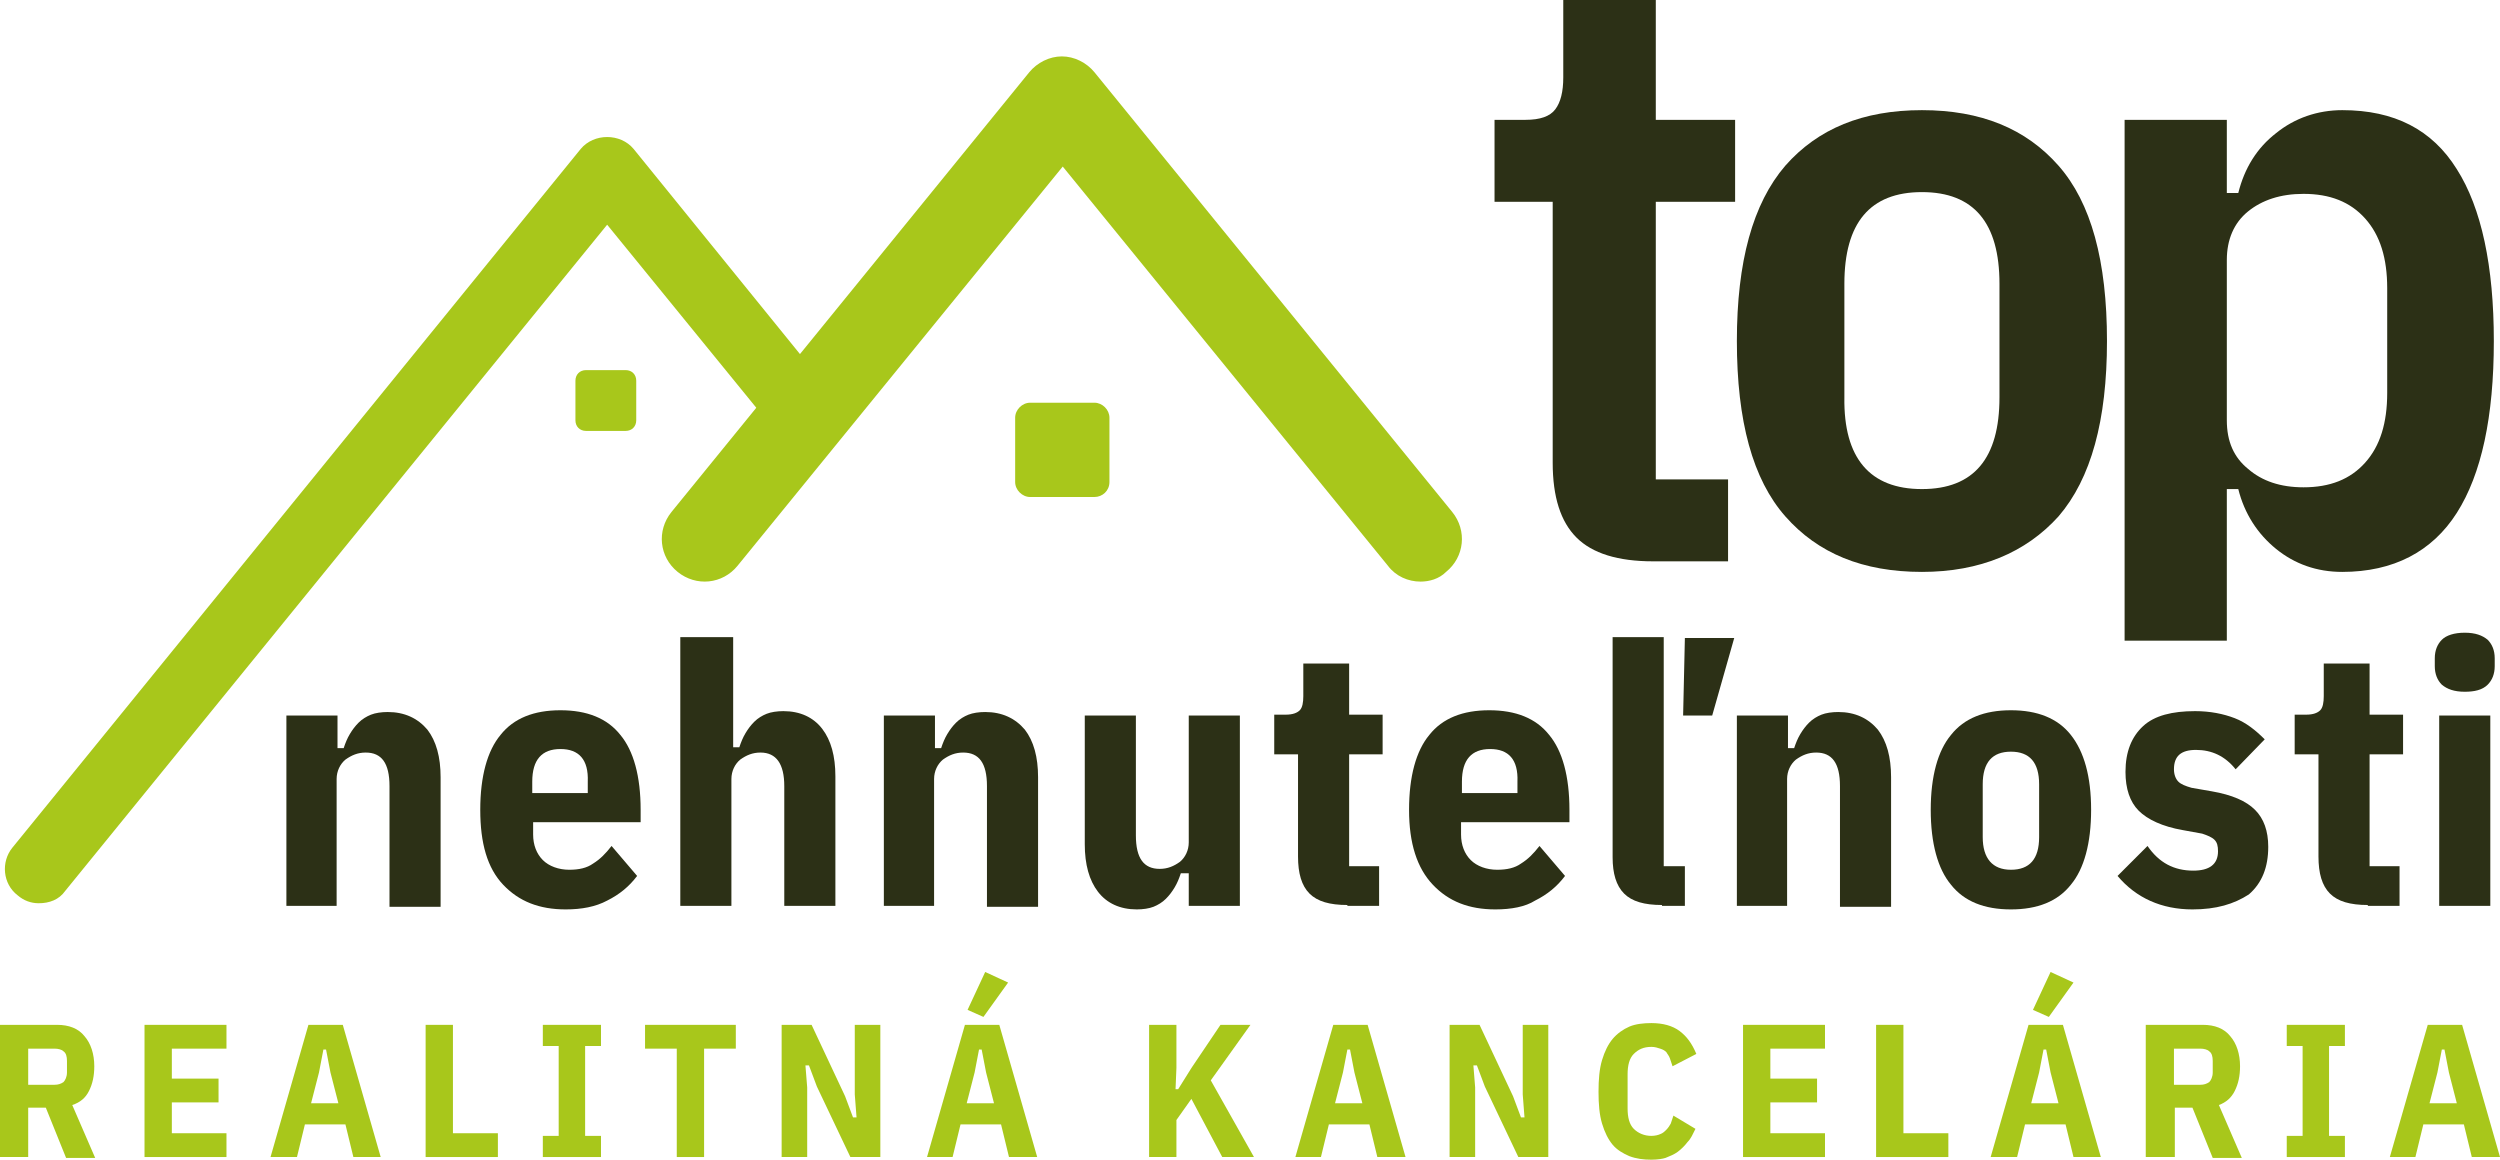 <?xml version="1.0" encoding="UTF-8"?>
<svg width="283.7px" height="131.6px" viewBox="0 0 283.7 131.6" version="1.1" xmlns="http://www.w3.org/2000/svg" xmlns:xlink="http://www.w3.org/1999/xlink">
    <title>topnehnutelnosti-logo</title>
    <g id="Page-1" stroke="none" stroke-width="1" fill="none" fill-rule="evenodd">
        <g id="topnehnutelnosti-logo" transform="translate(0, 0)" fill-rule="nonzero">
            <g id="Group" transform="translate(-0, 0)">
                <g id="Clipped" transform="translate(32.5, 80.8)" fill="#2C3016">
                    <path d="M0,21.9 L0,0.4 L5.8,0.4 L5.8,4.1 L6.5,4.1 C6.7,3.5 6.9,3 7.2,2.5 C7.5,2 7.8,1.6 8.2,1.2 C8.6,0.8 9.1,0.5 9.6,0.3 C10.1,0.1 10.8,0 11.5,0 C13.4,0 14.9,0.7 16,2 C17,3.3 17.5,5.1 17.5,7.4 L17.5,22.1 L11.7,22.1 L11.7,8.4 C11.7,5.8 10.8,4.6 9,4.6 C8.1,4.6 7.4,4.9 6.7,5.4 C6.1,5.9 5.7,6.7 5.7,7.6 L5.7,22 L0,22 L0,21.9 Z" id="Path"></path>
                </g>
                <g id="Clipped" transform="translate(54.5, 80.6)" fill="#2C3016">
                    <path d="M9.7,22.6 C6.7,22.6 4.4,21.7 2.6,19.8 C0.8,17.9 5.68434189e-14,15.1 5.68434189e-14,11.3 C5.68434189e-14,7.5 0.8,4.6 2.3,2.8 C3.8,0.9 6.1,0 9.1,0 C12.1,0 14.4,0.9 15.9,2.8 C17.4,4.6 18.2,7.5 18.2,11.3 L18.2,12.7 L6,12.7 L6,14.1 C6,15.3 6.4,16.3 7.1,17 C7.8,17.7 8.9,18.1 10.1,18.1 C11.2,18.1 12.1,17.9 12.8,17.4 C13.6,16.9 14.2,16.3 14.9,15.4 L17.8,18.8 C16.9,20 15.8,20.9 14.4,21.6 C13.1,22.3 11.5,22.6 9.7,22.6 M9.1,4.4 C7,4.4 5.9,5.6 5.9,8.1 L5.9,9.4 L12.2,9.4 L12.2,8.1 C12.3,5.6 11.2,4.4 9.1,4.4" id="Shape"></path>
                </g>
                <g id="Clipped" transform="translate(77.2, 72.3)" fill="#2C3016">
                    <path d="M0.2,0 L6,0 L6,12.5 L6.7,12.5 C6.9,11.9 7.1,11.4 7.4,10.9 C7.7,10.4 8,10 8.4,9.6 C8.8,9.2 9.3,8.9 9.8,8.7 C10.3,8.5 11,8.4 11.7,8.4 C13.6,8.4 15.1,9.1 16.1,10.4 C17.1,11.7 17.6,13.5 17.6,15.8 L17.6,30.5 L11.8,30.5 L11.8,16.9 C11.8,14.4 10.9,13.1 9.1,13.1 C8.2,13.1 7.5,13.4 6.8,13.9 C6.2,14.4 5.8,15.2 5.8,16.1 L5.8,30.5 L-5.68434189e-14,30.5 L-5.68434189e-14,0 L0.2,0 Z" id="Path"></path>
                </g>
                <g id="Clipped" transform="translate(100.3, 80.8)" fill="#2C3016">
                    <path d="M0,21.9 L0,0.4 L5.8,0.4 L5.8,4.1 L6.5,4.1 C6.7,3.5 6.9,3 7.2,2.5 C7.5,2 7.8,1.6 8.2,1.2 C8.6,0.8 9.1,0.5 9.6,0.3 C10.1,0.1 10.8,0 11.5,0 C13.4,0 14.9,0.7 16,2 C17,3.3 17.5,5.1 17.5,7.4 L17.5,22.1 L11.7,22.1 L11.7,8.4 C11.7,5.8 10.8,4.6 9,4.6 C8.1,4.6 7.4,4.9 6.7,5.4 C6.1,5.9 5.7,6.7 5.7,7.6 L5.7,22 L0,22 L0,21.9 Z" id="Path"></path>
                </g>
                <g id="Clipped" transform="translate(123.1, 81.2)" fill="#2C3016">
                    <path d="M11.6,17.9 L10.9,17.9 C10.7,18.5 10.5,19 10.2,19.5 C9.9,20 9.6,20.4 9.2,20.8 C8.8,21.2 8.3,21.5 7.8,21.7 C7.3,21.9 6.6,22 5.9,22 C4,22 2.5,21.3 1.5,20 C0.5,18.7 0,16.9 0,14.6 L0,0 L5.8,0 L5.8,13.6 C5.8,16.2 6.7,17.4 8.5,17.4 C9.4,17.4 10.1,17.1 10.8,16.6 C11.4,16.1 11.8,15.3 11.8,14.4 L11.8,0 L17.6,0 L17.6,21.6 L11.8,21.6 L11.8,17.9 L11.6,17.9 Z" id="Path"></path>
                </g>
                <g id="Clipped" transform="translate(144.6, 75.3)" fill="#2C3016">
                    <path d="M8.3,27.4 C6.3,27.4 4.9,27 4,26.1 C3.1,25.2 2.7,23.8 2.7,21.9 L2.7,10.3 L0,10.3 L0,5.8 L1.3,5.8 C2.1,5.8 2.6,5.6 2.9,5.3 C3.2,5 3.3,4.4 3.3,3.7 L3.3,0 L8.5,0 L8.5,5.8 L12.3,5.8 L12.3,10.3 L8.5,10.3 L8.5,23 L11.9,23 L11.9,27.5 L8.3,27.5 L8.3,27.4 Z" id="Path"></path>
                </g>
                <g id="Clipped" transform="translate(159.9, 80.6)" fill="#2C3016">
                    <path d="M9.8,22.6 C6.8,22.6 4.5,21.7 2.7,19.8 C0.9,17.9 0,15.1 0,11.3 C0,7.5 0.8,4.6 2.3,2.8 C3.8,0.9 6.1,0 9.1,0 C12.1,0 14.4,0.9 15.9,2.8 C17.4,4.6 18.2,7.5 18.2,11.3 L18.2,12.7 L5.9,12.7 L5.9,14.1 C5.9,15.3 6.3,16.3 7,17 C7.7,17.7 8.8,18.1 10,18.1 C11.1,18.1 12,17.9 12.7,17.4 C13.5,16.9 14.1,16.3 14.8,15.4 L17.7,18.8 C16.8,20 15.7,20.9 14.3,21.6 C13.2,22.3 11.6,22.6 9.8,22.6 M9.2,4.4 C7.1,4.4 6,5.6 6,8.1 L6,9.4 L12.3,9.4 L12.3,8.1 C12.4,5.6 11.3,4.4 9.2,4.4" id="Shape"></path>
                </g>
                <g id="Clipped" transform="translate(183, 72.3)" fill="#2C3016">
                    <path d="M5.6,30.4 C3.6,30.4 2.2,30 1.3,29.1 C0.4,28.2 0,26.8 0,25 L0,0 L5.8,0 L5.8,26 L8.2,26 L8.2,30.5 L5.6,30.5 L5.6,30.4 Z M11.3,8.9 L8,8.9 L8.2,0.1 L13.8,0.1 L11.3,8.9 Z" id="Shape"></path>
                </g>
                <g id="Clipped" transform="translate(197.1, 80.8)" fill="#2C3016">
                    <path d="M0,21.9 L0,0.4 L5.8,0.4 L5.8,4.1 L6.5,4.1 C6.7,3.5 6.9,3 7.2,2.5 C7.5,2 7.8,1.6 8.2,1.2 C8.6,0.8 9.1,0.5 9.6,0.3 C10.1,0.1 10.8,0 11.5,0 C13.4,0 14.9,0.7 16,2 C17,3.3 17.5,5.1 17.5,7.4 L17.5,22.1 L11.7,22.1 L11.7,8.4 C11.7,5.8 10.8,4.6 9,4.6 C8.1,4.6 7.4,4.9 6.7,5.4 C6.1,5.9 5.7,6.7 5.7,7.6 L5.7,22 L0,22 L0,21.9 Z" id="Path"></path>
                </g>
                <g id="Clipped" transform="translate(219.1, 80.6)" fill="#2C3016">
                    <path d="M9.1,22.6 C6.1,22.6 3.8,21.7 2.3,19.8 C0.8,18 0,15.1 0,11.3 C0,7.5 0.8,4.6 2.3,2.8 C3.8,0.9 6.1,0 9.1,0 C12.1,0 14.4,0.9 15.9,2.8 C17.4,4.7 18.2,7.5 18.2,11.3 C18.2,15.1 17.4,18 15.9,19.8 C14.4,21.7 12.1,22.6 9.1,22.6 M9.1,18.1 C11.2,18.1 12.3,16.9 12.3,14.4 L12.3,8.4 C12.3,5.9 11.2,4.7 9.1,4.7 C7,4.7 5.9,5.9 5.9,8.4 L5.9,14.4 C5.9,16.8 7,18.1 9.1,18.1" id="Shape"></path>
                </g>
                <g id="Clipped" transform="translate(240.3, 80.7)" fill="#2C3016">
                    <path d="M8.5,22.5 C5,22.5 2.1,21.2 0,18.7 L3.4,15.3 C4.7,17.2 6.4,18.1 8.6,18.1 C10.4,18.1 11.4,17.4 11.4,15.9 C11.4,15.3 11.3,14.9 11,14.6 C10.7,14.3 10.2,14.1 9.6,13.9 L7.4,13.5 C5.1,13.1 3.4,12.3 2.4,11.3 C1.4,10.3 0.9,8.8 0.9,6.9 C0.9,4.6 1.6,2.9 2.9,1.7 C4.2,0.5 6.2,0 8.8,0 C10.5,0 12,0.3 13.3,0.8 C14.6,1.3 15.7,2.2 16.7,3.2 L13.4,6.6 C12.2,5.1 10.7,4.4 8.9,4.4 C7.2,4.4 6.4,5.1 6.4,6.6 C6.4,7.2 6.6,7.7 6.9,8 C7.2,8.3 7.7,8.5 8.4,8.7 L10.7,9.1 C13,9.5 14.6,10.2 15.6,11.2 C16.6,12.2 17.1,13.6 17.1,15.4 C17.1,17.7 16.4,19.5 14.9,20.8 C13.2,21.9 11.2,22.5 8.5,22.5" id="Path"></path>
                </g>
                <g id="Clipped" transform="translate(260.4, 75.3)" fill="#2C3016">
                    <path d="M8.3,27.4 C6.3,27.4 4.9,27 4,26.1 C3.1,25.2 2.7,23.8 2.7,21.9 L2.7,10.3 L0,10.3 L0,5.8 L1.3,5.8 C2.1,5.8 2.6,5.6 2.9,5.3 C3.2,5 3.3,4.4 3.3,3.7 L3.3,0 L8.5,0 L8.5,5.8 L12.3,5.8 L12.3,10.3 L8.5,10.3 L8.5,23 L11.9,23 L11.9,27.5 L8.3,27.5 L8.3,27.4 Z" id="Path"></path>
                </g>
                <g id="Clipped" transform="translate(276.3, 71.8)" fill="#2C3016">
                    <path d="M3.4,6.7 C2.2,6.7 1.4,6.4 0.8,5.9 C0.3,5.4 0,4.7 0,3.8 L0,2.9 C0,2 0.3,1.3 0.8,0.8 C1.3,0.3 2.2,0 3.4,0 C4.6,0 5.4,0.3 6,0.8 C6.5,1.3 6.8,2 6.8,2.9 L6.8,3.8 C6.8,4.7 6.5,5.4 6,5.9 C5.4,6.5 4.5,6.7 3.4,6.7 M0.5,9.4 L6.3,9.4 L6.3,31 L0.5,31 L0.5,9.4 Z" id="Shape"></path>
                </g>
                <g id="Clipped" transform="translate(169.6, 0)" fill="#2C3016">
                    <path d="M18,63.7 C14,63.7 11.1,62.8 9.3,61 C7.5,59.2 6.6,56.4 6.6,52.5 L6.6,22.9 L1.13686838e-13,22.9 L1.13686838e-13,13.6 L3.5,13.6 C5.2,13.6 6.3,13.2 6.9,12.4 C7.5,11.6 7.8,10.4 7.8,8.8 L7.8,0 L18.3,0 L18.3,13.6 L27.3,13.6 L27.3,22.9 L18.3,22.9 L18.3,54.4 L26.5,54.4 L26.5,63.7 L18,63.7 Z" id="Path"></path>
                </g>
                <g id="Clipped" transform="translate(197.1, 12.5)" fill="#2C3016">
                    <path d="M21,52.4 C14.3,52.4 9.2,50.3 5.5,46.1 C1.8,41.9 0,35.3 0,26.2 C0,17.2 1.8,10.6 5.5,6.3 C9.2,2.1 14.3,0 21,0 C27.7,0 32.8,2.1 36.5,6.3 C40.2,10.5 42,17.1 42,26.2 C42,35.2 40.2,41.8 36.5,46.1 C32.8,50.2 27.6,52.4 21,52.4 M21,43 C26.9,43 29.8,39.5 29.8,32.6 L29.8,19.7 C29.8,12.8 26.9,9.3 21,9.3 C15.1,9.3 12.2,12.8 12.2,19.7 L12.2,32.6 C12.1,39.5 15.1,43 21,43" id="Shape"></path>
                </g>
                <g id="Clipped" transform="translate(241.1, 12.5)" fill="#2C3016">
                    <path d="M0,1.1 L11.6,1.1 L11.6,9.4 L12.9,9.4 C13.6,6.6 15,4.3 17.2,2.6 C19.3,0.9 21.9,0 24.7,0 C30.6,0 34.9,2.2 37.7,6.7 C40.5,11.1 41.9,17.7 41.9,26.2 C41.9,34.8 40.5,41.3 37.7,45.7 C34.9,50.1 30.5,52.4 24.7,52.4 C21.8,52.4 19.3,51.5 17.2,49.8 C15.1,48.1 13.6,45.8 12.9,43 L11.6,43 L11.6,60.2 L0,60.2 L0,1.1 L0,1.1 Z M20.3,42.8 C23.3,42.8 25.6,41.9 27.3,40 C29,38.1 29.8,35.5 29.8,32.1 L29.8,20.2 C29.8,16.8 29,14.2 27.3,12.3 C25.6,10.4 23.3,9.5 20.3,9.5 C17.7,9.5 15.6,10.2 14,11.5 C12.4,12.8 11.6,14.7 11.6,17 L11.6,35.2 C11.6,37.6 12.4,39.4 14,40.7 C15.6,42.1 17.7,42.8 20.3,42.8" id="Shape"></path>
                </g>
                <g id="Clipped" transform="translate(75.1, 6.4)" fill="#A8C71B">
                    <path d="M86.1,59.6 C84.7,59.6 83.3,59 82.4,57.8 L45.5,12.5 L8.6,57.8 C6.9,59.9 3.9,60.2 1.8,58.5 C-0.3,56.8 -0.6,53.8 1.1,51.7 L41.7,1.8 C42.6,0.7 44,0 45.4,0 C46.8,0 48.2,0.7 49.1,1.8 L89.7,51.7 C91.4,53.8 91.1,56.8 89,58.5 C88.2,59.3 87.1,59.6 86.1,59.6" id="Path"></path>
                </g>
                <g id="Clipped" transform="translate(0.555, 15.55)" fill="#A8C71B">
                    <path d="M3.845,86.95 C2.945,86.95 2.145,86.65 1.445,86.05 C-0.255,84.75 -0.455,82.25 0.845,80.65 L65.345,1.35 C66.845,-0.45 69.845,-0.45 71.345,1.35 L91.945,26.75 C93.245,28.45 93.045,30.85 91.345,32.15 C89.645,33.45 87.245,33.25 85.945,31.55 L68.345,9.95 L6.845,85.55 C6.145,86.55 5.045,86.95 3.845,86.95" id="Path"></path>
                </g>
                <g id="Clipped" transform="translate(115.2, 45.7)" fill="#A8C71B">
                    <path d="M9,10.7 L1.7,10.7 C0.8,10.7 0,9.9 0,9 L0,1.7 C0,0.8 0.8,0 1.7,0 L9,0 C9.9,0 10.7,0.8 10.7,1.7 L10.7,9 C10.7,10 9.9,10.7 9,10.7" id="Path"></path>
                </g>
                <g id="Clipped" transform="translate(65.3, 42)" fill="#A8C71B">
                    <path d="M5.7,6.9 L1.2,6.9 C0.5,6.9 0,6.4 0,5.7 L0,1.2 C0,0.5 0.5,0 1.2,0 L5.7,0 C6.4,0 6.9,0.5 6.9,1.2 L6.9,5.7 C6.9,6.4 6.4,6.9 5.7,6.9" id="Path"></path>
                </g>
                <g id="Clipped" transform="translate(0, 116.3)" fill="#A8C71B">
                    <path d="M3.1,15 L-5.68434189e-14,15 L-5.68434189e-14,-1.13686838e-13 L6.5,-1.13686838e-13 C7.8,-1.13686838e-13 8.9,0.4 9.6,1.3 C10.3,2.1 10.7,3.3 10.7,4.7 C10.7,5.8 10.5,6.7 10.1,7.5 C9.7,8.3 9.1,8.8 8.2,9.1 L10.8,15.1 L7.5,15.1 L5.2,9.4 L3.2,9.4 L3.2,15 L3.1,15 Z M6.2,6.8 C6.6,6.8 6.9,6.7 7.2,6.5 C7.4,6.3 7.6,5.9 7.6,5.4 L7.6,4.1 C7.6,3.6 7.5,3.2 7.2,3 C7,2.8 6.6,2.7 6.2,2.7 L3.2,2.7 L3.2,6.8 L6.2,6.8 Z" id="Shape"></path>
                </g>
                <g id="Clipped" transform="translate(16.4, 116.3)" fill="#A8C71B">
                    <polygon id="Path" points="0 15 0 0 9.3 0 9.3 2.7 3.1 2.7 3.1 6.1 8.4 6.1 8.4 8.8 3.1 8.8 3.1 12.3 9.3 12.3 9.3 15"></polygon>
                </g>
                <g id="Clipped" transform="translate(30.7, 116.3)" fill="#A8C71B">
                    <path d="M9.4,15 L8.5,11.3 L3.9,11.3 L3,15 L0,15 L4.3,0 L8.2,0 L12.5,15 L9.4,15 Z M6.8,5.4 L6.3,2.8 L6,2.8 L5.5,5.4 L4.6,8.9 L7.7,8.9 L6.8,5.4 Z" id="Shape"></path>
                </g>
                <g id="Clipped" transform="translate(48.3, 116.3)" fill="#A8C71B">
                    <polygon id="Path" points="0 15 0 0 3.1 0 3.1 12.3 8.2 12.3 8.2 15"></polygon>
                </g>
                <g id="Clipped" transform="translate(61.6, 116.3)" fill="#A8C71B">
                    <polygon id="Path" points="0 15 0 12.6 1.8 12.6 1.8 2.4 0 2.4 0 0 6.6 0 6.6 2.4 4.8 2.4 4.8 12.6 6.6 12.6 6.6 15"></polygon>
                </g>
                <g id="Clipped" transform="translate(73.2, 116.3)" fill="#A8C71B">
                    <polygon id="Path" points="6.7 2.7 6.7 15 3.6 15 3.6 2.7 0 2.7 0 0 10.3 0 10.3 2.7"></polygon>
                </g>
                <g id="Clipped" transform="translate(88.7, 116.3)" fill="#A8C71B">
                    <polygon id="Path" points="4 7 3.1 4.6 2.7 4.6 2.9 7.1 2.9 15 0 15 0 0 3.4 0 7.2 8.1 8.1 10.5 8.5 10.5 8.3 7.9 8.3 0 11.2 0 11.2 15 7.8 15"></polygon>
                </g>
                <g id="Clipped" transform="translate(105.2, 110.3)" fill="#A8C71B">
                    <path d="M9.3,21 L8.4,17.3 L3.8,17.3 L2.9,21 L0,21 L4.3,6 L8.2,6 L12.5,21 L9.3,21 Z M6.7,11.4 L6.2,8.8 L5.9,8.8 L5.4,11.4 L4.5,14.9 L7.6,14.9 L6.7,11.4 Z M6.4,5.1 L4.6,4.3 L6.6,0 L9.2,1.2 L6.4,5.1 Z" id="Shape"></path>
                </g>
                <g id="Clipped" transform="translate(130.4, 116.3)" fill="#A8C71B">
                    <polygon id="Path" points="4.8 8.4 3.1 10.8 3.1 15 0 15 0 0 3.1 0 3.1 4.9 3 7.3 3.3 7.3 4.8 4.9 8.1 0 11.5 0 7 6.3 11.9 15 8.3 15"></polygon>
                </g>
                <g id="Clipped" transform="translate(147, 116.3)" fill="#A8C71B">
                    <path d="M9.3,15 L8.4,11.3 L3.8,11.3 L2.9,15 L-5.68434189e-14,15 L4.3,0 L8.2,0 L12.5,15 L9.3,15 Z M6.7,5.4 L6.2,2.8 L5.9,2.8 L5.4,5.4 L4.5,8.9 L7.6,8.9 L6.7,5.4 Z" id="Shape"></path>
                </g>
                <g id="Clipped" transform="translate(164.5, 116.3)" fill="#A8C71B">
                    <polygon id="Path" points="4 7 3.1 4.6 2.7 4.6 2.9 7.1 2.9 15 0 15 0 0 3.4 0 7.2 8.1 8.1 10.5 8.5 10.5 8.3 7.9 8.3 0 11.2 0 11.2 15 7.8 15"></polygon>
                </g>
                <g id="Clipped" transform="translate(181.4, 116.1)" fill="#A8C71B">
                    <path d="M6,15.5 C5.1,15.5 4.3,15.4 3.5,15.1 C2.8,14.8 2.1,14.4 1.6,13.8 C1.1,13.2 0.7,12.4 0.4,11.4 C0.1,10.4 -1.13686838e-13,9.2 -1.13686838e-13,7.8 C-1.13686838e-13,6.4 0.1,5.2 0.4,4.2 C0.7,3.2 1.1,2.4 1.6,1.8 C2.1,1.2 2.8,0.7 3.5,0.4 C4.2,0.1 5.1,0 6,0 C7.3,0 8.4,0.3 9.2,0.9 C10,1.5 10.6,2.3 11.1,3.5 L8.4,4.9 C8.3,4.6 8.2,4.3 8.1,4 C8,3.7 7.8,3.5 7.7,3.3 C7.5,3.1 7.3,3 7,2.9 C6.7,2.8 6.4,2.7 6,2.7 C5.1,2.7 4.5,3 4,3.5 C3.5,4 3.3,4.8 3.3,5.8 L3.3,9.7 C3.3,10.7 3.5,11.5 4,12 C4.5,12.5 5.2,12.8 6,12.8 C6.4,12.8 6.8,12.7 7,12.6 C7.3,12.5 7.5,12.3 7.7,12.1 C7.9,11.9 8.1,11.6 8.2,11.4 C8.3,11.1 8.4,10.8 8.5,10.5 L11,12 C10.7,12.6 10.5,13.1 10.1,13.5 C9.8,13.9 9.4,14.3 9,14.6 C8.6,14.9 8.1,15.1 7.6,15.3 C7.3,15.4 6.7,15.5 6,15.5" id="Path"></path>
                </g>
                <g id="Clipped" transform="translate(197.8, 116.3)" fill="#A8C71B">
                    <polygon id="Path" points="0 15 0 0 9.3 0 9.3 2.7 3.1 2.7 3.1 6.1 8.4 6.1 8.4 8.8 3.1 8.8 3.1 12.3 9.3 12.3 9.3 15"></polygon>
                </g>
                <g id="Clipped" transform="translate(212.9, 116.3)" fill="#A8C71B">
                    <polygon id="Path" points="0 15 0 0 3.1 0 3.1 12.3 8.2 12.3 8.2 15"></polygon>
                </g>
                <g id="Clipped" transform="translate(225.9, 110.3)" fill="#A8C71B">
                    <path d="M9.4,21 L8.5,17.3 L3.9,17.3 L3,21 L0,21 L4.3,6 L8.2,6 L12.5,21 L9.4,21 Z M6.8,11.4 L6.3,8.8 L6,8.8 L5.5,11.4 L4.6,14.9 L7.7,14.9 L6.8,11.4 Z M6.6,5.1 L4.8,4.3 L6.8,0 L9.4,1.2 L6.6,5.1 Z" id="Shape"></path>
                </g>
                <g id="Clipped" transform="translate(243.5, 116.3)" fill="#A8C71B">
                    <path d="M3.1,15 L0,15 L0,-1.13686838e-13 L6.5,-1.13686838e-13 C7.8,-1.13686838e-13 8.9,0.4 9.6,1.3 C10.3,2.1 10.7,3.3 10.7,4.7 C10.7,5.8 10.5,6.7 10.1,7.5 C9.7,8.3 9.1,8.8 8.3,9.1 L10.9,15.1 L7.6,15.1 L5.3,9.4 L3.3,9.4 L3.3,15 L3.1,15 Z M6.2,6.8 C6.6,6.8 6.9,6.7 7.2,6.5 C7.4,6.3 7.6,5.9 7.6,5.4 L7.6,4.1 C7.6,3.6 7.5,3.2 7.2,3 C7,2.8 6.6,2.7 6.2,2.7 L3.2,2.7 L3.2,6.8 L6.2,6.8 Z" id="Shape"></path>
                </g>
                <g id="Clipped" transform="translate(259.5, 116.3)" fill="#A8C71B">
                    <polygon id="Path" points="0 15 0 12.6 1.8 12.6 1.8 2.4 0 2.4 0 0 6.6 0 6.6 2.4 4.8 2.4 4.8 12.6 6.6 12.6 6.6 15"></polygon>
                </g>
                <g id="Clipped" transform="translate(271.2, 116.3)" fill="#A8C71B">
                    <path d="M9.3,15 L8.4,11.3 L3.8,11.3 L2.9,15 L0,15 L4.3,0 L8.2,0 L12.5,15 L9.3,15 Z M6.7,5.4 L6.2,2.8 L5.9,2.8 L5.4,5.4 L4.5,8.9 L7.6,8.9 L6.7,5.4 Z" id="Shape"></path>
                </g>
            </g>
        </g>
    </g>
</svg>